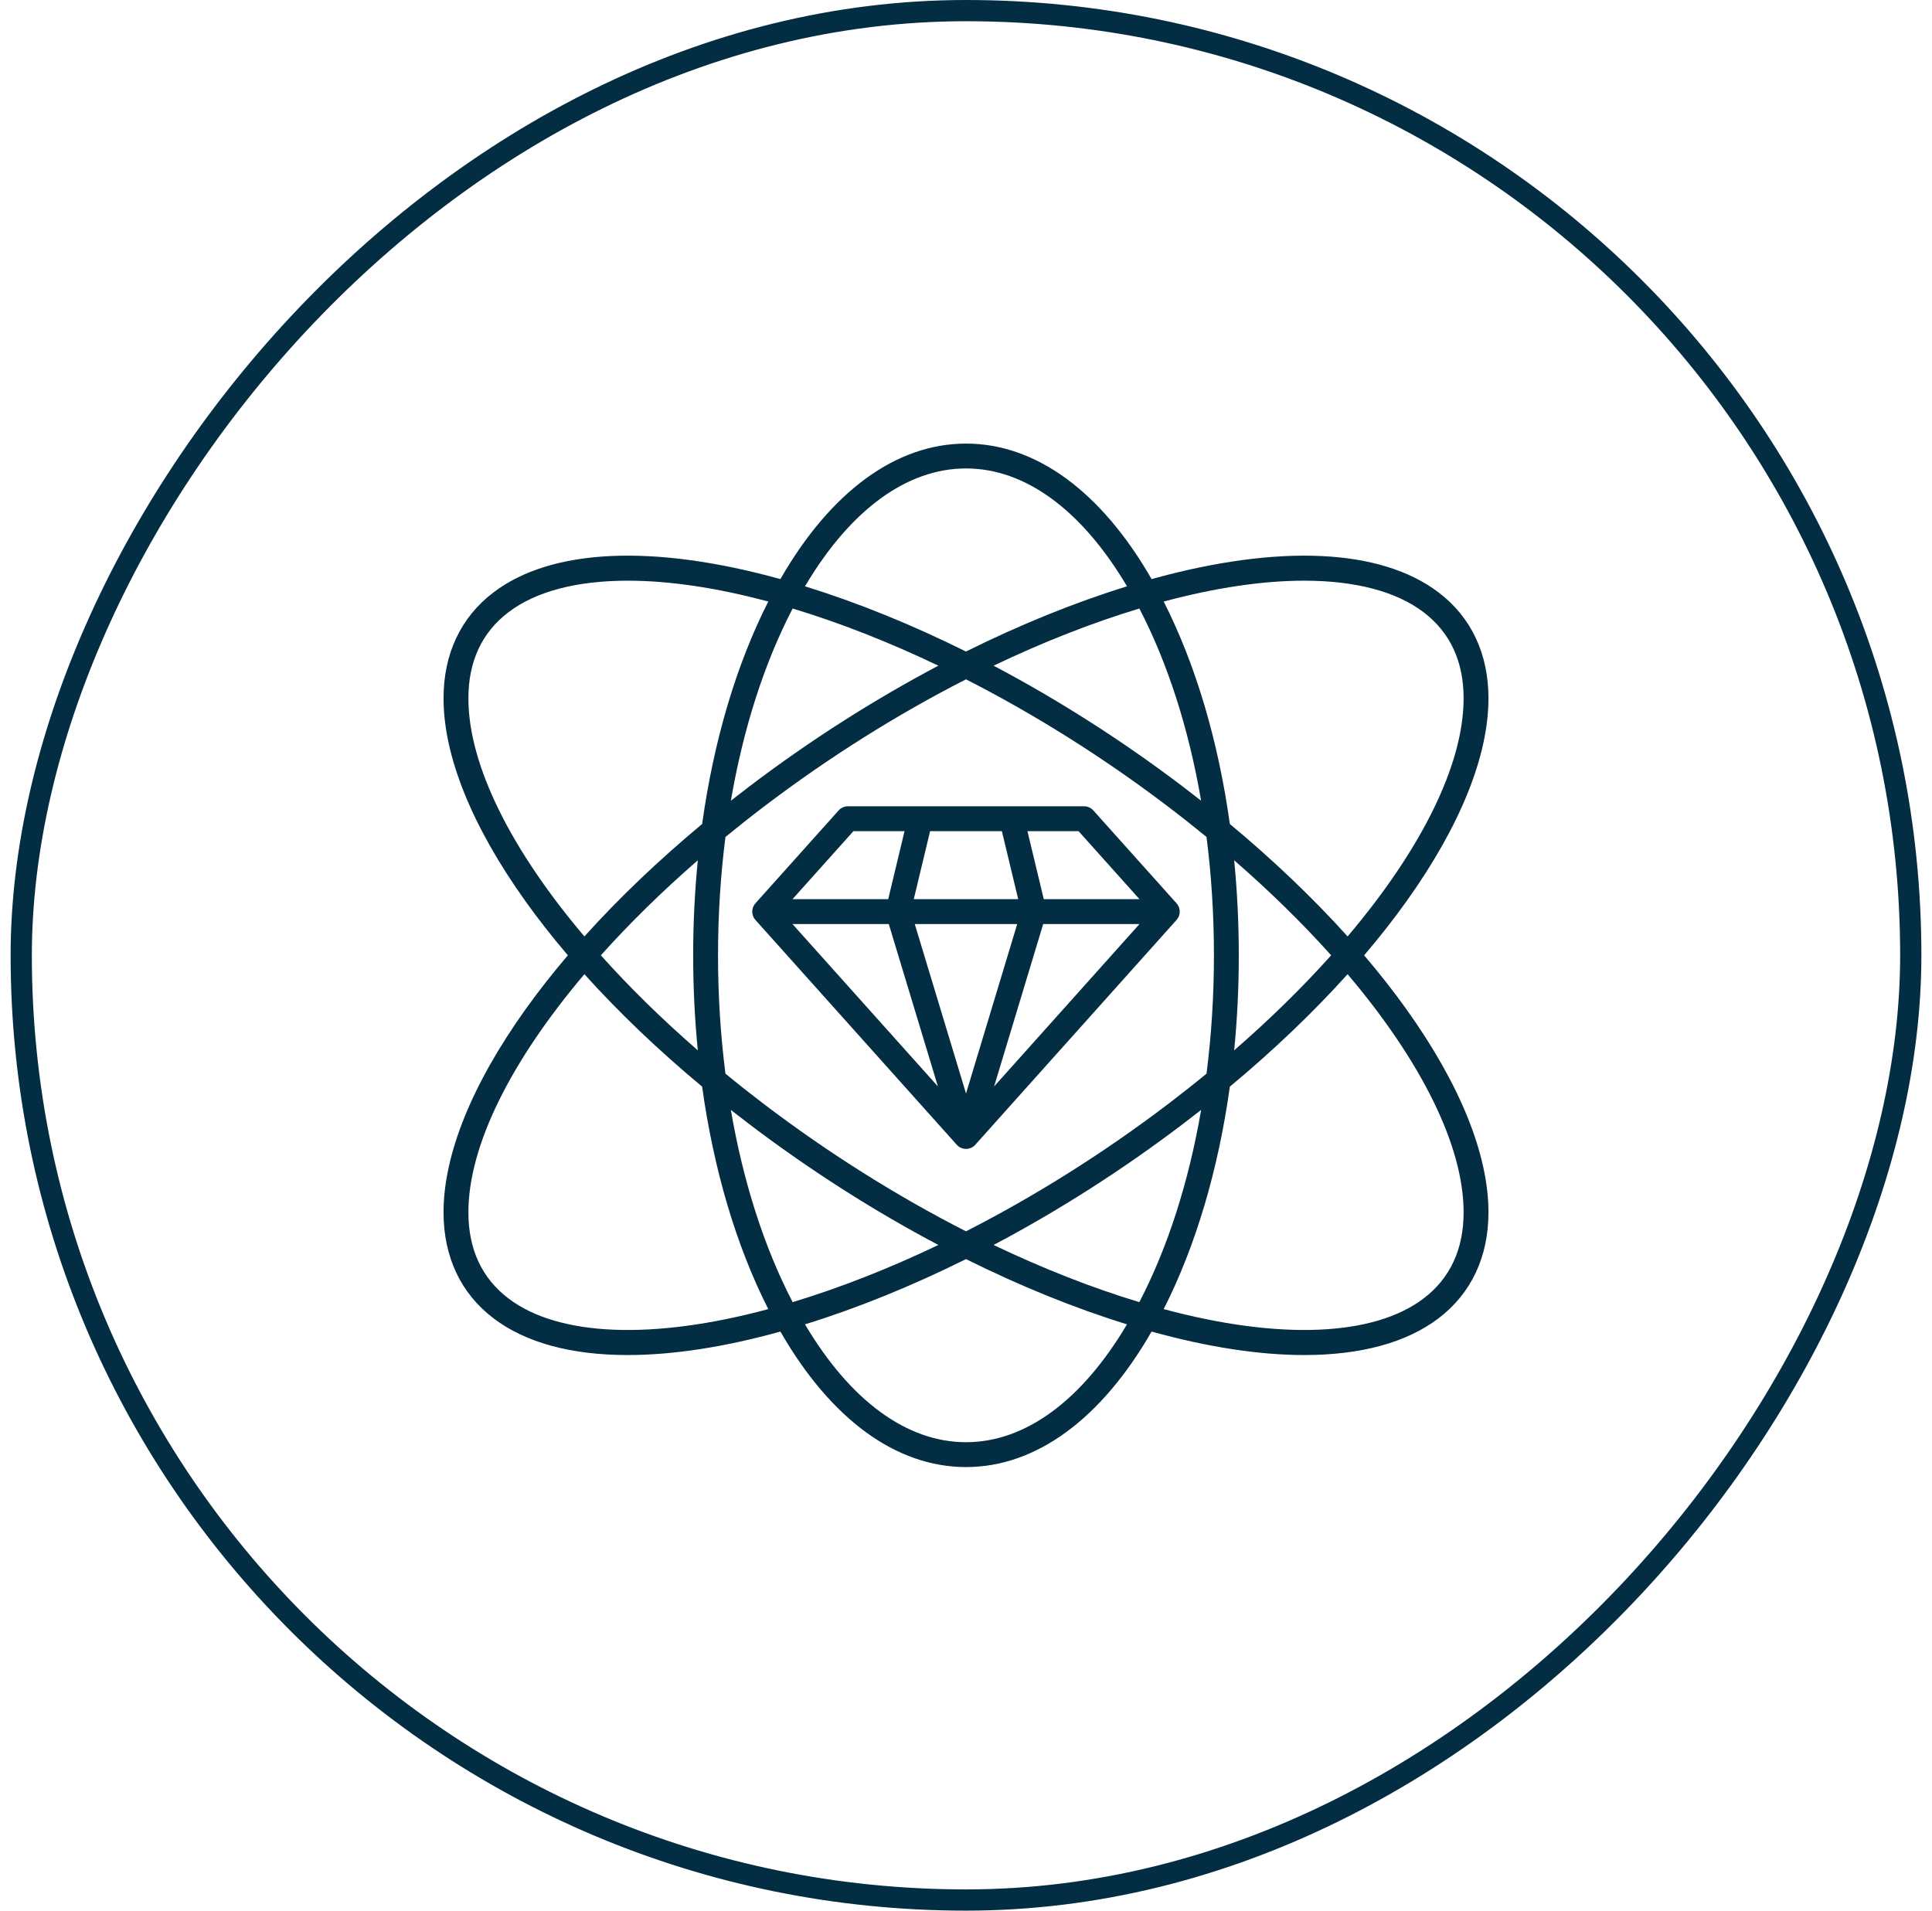 <svg xmlns="http://www.w3.org/2000/svg" width="91" height="90" viewBox="0 0 91 90" fill="none"><rect x="0.5" y="-0.5" width="89" height="89" rx="44.5" transform="matrix(1 0 0 -1 0.5 89)" stroke="#032D42"></rect><g clip-path="url(#clip0_735_2755)"><path d="M64.253 45C64.978 44.15 65.647 43.297 66.252 42.449C68.775 38.916 70.109 35.613 70.109 32.895C70.109 30.798 69.296 29.072 67.757 27.904C67.757 27.904 67.757 27.904 67.757 27.904C65.031 25.835 60.241 25.616 54.242 27.278C51.872 23.153 48.793 20.895 45.501 20.895C42.209 20.895 39.127 23.153 36.758 27.278C30.759 25.616 25.969 25.835 23.245 27.904C21.705 29.072 20.891 30.798 20.891 32.894C20.891 35.612 22.224 38.916 24.747 42.448C25.353 43.297 26.022 44.149 26.747 45C26.023 45.85 25.354 46.703 24.748 47.551C22.225 51.084 20.891 54.388 20.891 57.106C20.891 59.203 21.705 60.93 23.245 62.099C24.761 63.251 26.916 63.829 29.564 63.829C31.674 63.829 34.098 63.461 36.758 62.723C39.128 66.848 42.208 69.106 45.501 69.106C48.793 69.106 51.872 66.848 54.241 62.723C56.902 63.461 59.325 63.829 61.435 63.829C64.084 63.829 66.24 63.251 67.757 62.099C67.757 62.099 67.757 62.099 67.757 62.099C69.296 60.929 70.11 59.202 70.109 57.105C70.109 54.387 68.775 51.083 66.252 47.551C65.646 46.702 64.977 45.85 64.252 45L64.253 45ZM67.049 28.836C68.303 29.788 68.938 31.154 68.938 32.895C68.938 36.035 66.933 40.025 63.474 44.111C61.855 42.312 59.989 40.53 57.927 38.813C57.383 34.906 56.323 31.313 54.812 28.336C57.25 27.681 59.487 27.353 61.425 27.353C63.813 27.353 65.748 27.849 67.049 28.836H67.049ZM53.664 61.337C51.425 60.66 49.116 59.751 46.8 58.644C49.839 57.039 52.855 55.118 55.71 52.95C56.001 52.729 56.289 52.506 56.575 52.282C55.995 55.66 55.009 58.752 53.664 61.337ZM55.002 52.018C51.959 54.328 48.735 56.351 45.499 58.001C42.264 56.351 39.039 54.328 35.997 52.018C35.371 51.542 34.762 51.061 34.17 50.575C33.939 48.774 33.82 46.906 33.82 45.002C33.82 43.097 33.939 41.227 34.17 39.425C34.762 38.94 35.371 38.458 35.997 37.983C39.039 35.673 42.264 33.649 45.499 32C48.735 33.649 51.959 35.673 55.002 37.983C55.627 38.458 56.236 38.939 56.829 39.425C57.059 41.227 57.178 43.096 57.178 45.002C57.178 46.907 57.059 48.774 56.829 50.575C56.237 51.061 55.627 51.542 55.002 52.018H55.002ZM37.335 61.337C35.99 58.752 35.004 55.66 34.424 52.282C34.709 52.506 34.998 52.729 35.289 52.95C38.144 55.118 41.16 57.039 44.199 58.644C41.883 59.751 39.574 60.66 37.335 61.337ZM32.868 49.476C31.174 48.003 29.643 46.499 28.301 45C29.643 43.502 31.174 41.997 32.868 40.524C32.724 41.986 32.649 43.483 32.649 45.002C32.649 46.52 32.724 48.015 32.868 49.476ZM37.335 28.664C39.574 29.341 41.883 30.25 44.198 31.357C41.16 32.962 38.144 34.882 35.289 37.05C34.998 37.271 34.71 37.494 34.425 37.718C35.005 34.341 35.99 31.249 37.335 28.664ZM53.665 28.664C55.009 31.249 55.995 34.341 56.574 37.718C56.289 37.494 56.001 37.271 55.71 37.05C52.855 34.882 49.839 32.962 46.8 31.357C49.116 30.25 51.425 29.341 53.665 28.664H53.665ZM58.131 40.524C59.825 41.997 61.357 43.501 62.699 45C61.357 46.499 59.825 48.003 58.131 49.476C58.275 48.016 58.349 46.519 58.349 45.002C58.349 43.484 58.275 41.985 58.131 40.524ZM45.501 22.066C48.292 22.066 50.956 24.027 53.084 27.618C50.607 28.384 48.052 29.422 45.499 30.69C42.947 29.422 40.392 28.384 37.916 27.618C40.043 24.027 42.708 22.066 45.501 22.066ZM22.062 32.894C22.062 31.154 22.698 29.788 23.953 28.836C25.253 27.849 27.187 27.353 29.575 27.353C31.512 27.353 33.749 27.681 36.187 28.336C34.676 31.313 33.616 34.906 33.072 38.814C31.01 40.53 29.145 42.312 27.526 44.111C24.066 40.025 22.062 36.035 22.062 32.894H22.062ZM23.953 61.167C22.698 60.214 22.062 58.847 22.062 57.106C22.062 53.965 24.067 49.975 27.526 45.889C29.145 47.688 31.01 49.47 33.071 51.186C33.615 55.094 34.676 58.688 36.188 61.665C30.744 63.13 26.307 62.955 23.953 61.166L23.953 61.167ZM45.501 67.935C42.709 67.935 40.044 65.973 37.916 62.383C40.393 61.618 42.947 60.579 45.499 59.31C48.052 60.579 50.606 61.618 53.083 62.383C50.956 65.973 48.292 67.935 45.501 67.935L45.501 67.935ZM67.049 61.167C64.693 62.955 60.255 63.129 54.811 61.665C56.323 58.688 57.383 55.094 57.928 51.187C59.989 49.47 61.855 47.688 63.474 45.889C66.933 49.975 68.938 53.965 68.938 57.105C68.939 58.847 68.303 60.214 67.049 61.167V61.167ZM55.497 43.218C55.503 43.205 55.511 43.194 55.517 43.181C55.521 43.171 55.524 43.16 55.528 43.15C55.532 43.139 55.536 43.129 55.539 43.118C55.548 43.09 55.555 43.061 55.56 43.032C55.56 43.028 55.562 43.024 55.562 43.02C55.566 42.986 55.567 42.953 55.566 42.919C55.566 42.91 55.565 42.901 55.564 42.892C55.562 42.866 55.558 42.842 55.552 42.817C55.55 42.807 55.548 42.797 55.546 42.788C55.537 42.756 55.526 42.725 55.513 42.695C55.511 42.692 55.51 42.69 55.509 42.687C55.495 42.659 55.478 42.631 55.459 42.605C55.453 42.596 55.447 42.588 55.44 42.58C55.432 42.57 55.426 42.56 55.418 42.551L51.498 38.175C51.387 38.051 51.229 37.98 51.062 37.98H39.937C39.77 37.98 39.612 38.051 39.501 38.175L35.581 42.551C35.573 42.56 35.566 42.57 35.559 42.579C35.552 42.588 35.546 42.596 35.54 42.605C35.521 42.631 35.504 42.658 35.49 42.687C35.489 42.69 35.487 42.693 35.486 42.696C35.472 42.725 35.462 42.756 35.453 42.787C35.451 42.797 35.449 42.807 35.447 42.817C35.441 42.842 35.437 42.866 35.435 42.891C35.434 42.901 35.433 42.91 35.433 42.92C35.432 42.953 35.432 42.986 35.437 43.02C35.438 43.024 35.439 43.028 35.44 43.033C35.444 43.061 35.451 43.09 35.46 43.118C35.463 43.129 35.468 43.14 35.472 43.15C35.475 43.16 35.478 43.171 35.483 43.181C35.488 43.194 35.496 43.205 35.502 43.218C35.507 43.227 35.511 43.236 35.517 43.245C35.535 43.275 35.556 43.303 35.578 43.329C35.579 43.33 35.58 43.331 35.581 43.333L45.065 53.924C45.068 53.927 45.07 53.929 45.073 53.932C45.077 53.936 45.081 53.941 45.085 53.945C45.085 53.946 45.086 53.946 45.086 53.946C45.09 53.951 45.096 53.955 45.1 53.959C45.105 53.964 45.111 53.969 45.116 53.973C45.126 53.982 45.136 53.99 45.147 53.998C45.148 54 45.15 54.002 45.152 54.003C45.153 54.004 45.155 54.005 45.156 54.006C45.158 54.008 45.16 54.009 45.163 54.011C45.173 54.018 45.184 54.025 45.196 54.032C45.202 54.036 45.207 54.039 45.213 54.043C45.219 54.046 45.224 54.049 45.23 54.052C45.234 54.054 45.237 54.055 45.241 54.057C45.243 54.058 45.245 54.059 45.247 54.06C45.254 54.063 45.261 54.067 45.268 54.07C45.278 54.075 45.289 54.078 45.3 54.082C45.304 54.084 45.309 54.086 45.314 54.088C45.316 54.089 45.317 54.089 45.319 54.09C45.321 54.09 45.323 54.091 45.325 54.092C45.327 54.092 45.329 54.093 45.332 54.094C45.336 54.095 45.34 54.095 45.344 54.097C45.361 54.101 45.379 54.105 45.396 54.109C45.402 54.11 45.407 54.111 45.413 54.112C45.417 54.113 45.422 54.113 45.426 54.114C45.448 54.116 45.47 54.118 45.492 54.118C45.494 54.118 45.495 54.119 45.496 54.119C45.498 54.119 45.499 54.119 45.501 54.119H45.501H45.501C45.503 54.119 45.504 54.119 45.506 54.119C45.507 54.119 45.508 54.119 45.509 54.118C45.532 54.118 45.553 54.116 45.575 54.114C45.58 54.113 45.585 54.113 45.59 54.112C45.595 54.111 45.6 54.11 45.606 54.109C45.623 54.105 45.641 54.101 45.658 54.097C45.662 54.095 45.666 54.095 45.67 54.094C45.673 54.093 45.675 54.092 45.677 54.091C45.679 54.091 45.681 54.09 45.683 54.09C45.685 54.089 45.686 54.088 45.688 54.088C45.693 54.086 45.697 54.084 45.702 54.082C45.713 54.078 45.724 54.074 45.734 54.07C45.741 54.067 45.748 54.063 45.755 54.06C45.757 54.059 45.759 54.058 45.761 54.057C45.765 54.055 45.768 54.054 45.772 54.052C45.777 54.049 45.783 54.046 45.789 54.043C45.794 54.039 45.8 54.036 45.806 54.032C45.817 54.025 45.829 54.018 45.84 54.01C45.842 54.009 45.844 54.008 45.846 54.006C45.847 54.005 45.849 54.004 45.85 54.003C45.852 54.002 45.853 54 45.855 53.999C45.866 53.99 45.876 53.982 45.886 53.973C45.892 53.969 45.896 53.964 45.901 53.96C45.906 53.955 45.911 53.95 45.916 53.946H45.916C45.921 53.941 45.925 53.936 45.929 53.931C45.932 53.929 45.934 53.926 45.937 53.924L55.418 43.333C55.419 43.331 55.419 43.33 55.42 43.329C55.443 43.303 55.464 43.275 55.482 43.245C55.487 43.236 55.492 43.227 55.496 43.218L55.497 43.218ZM47.19 39.151L47.959 42.356H43.04L43.809 39.151H47.19ZM47.912 43.527L45.501 51.51L43.087 43.527H47.912ZM41.863 43.527L44.177 51.176L37.327 43.527H41.863ZM49.136 43.527H53.672L46.824 51.177L49.136 43.527ZM53.672 42.356H49.163L48.394 39.151H50.801L53.672 42.356ZM40.198 39.151H42.605L41.836 42.356H37.327L40.198 39.151Z" fill="#032D42"></path></g><defs><clipPath id="clip0_735_2755"><rect width="50" height="50" fill="white" transform="translate(20.5 20)"></rect></clipPath></defs></svg>